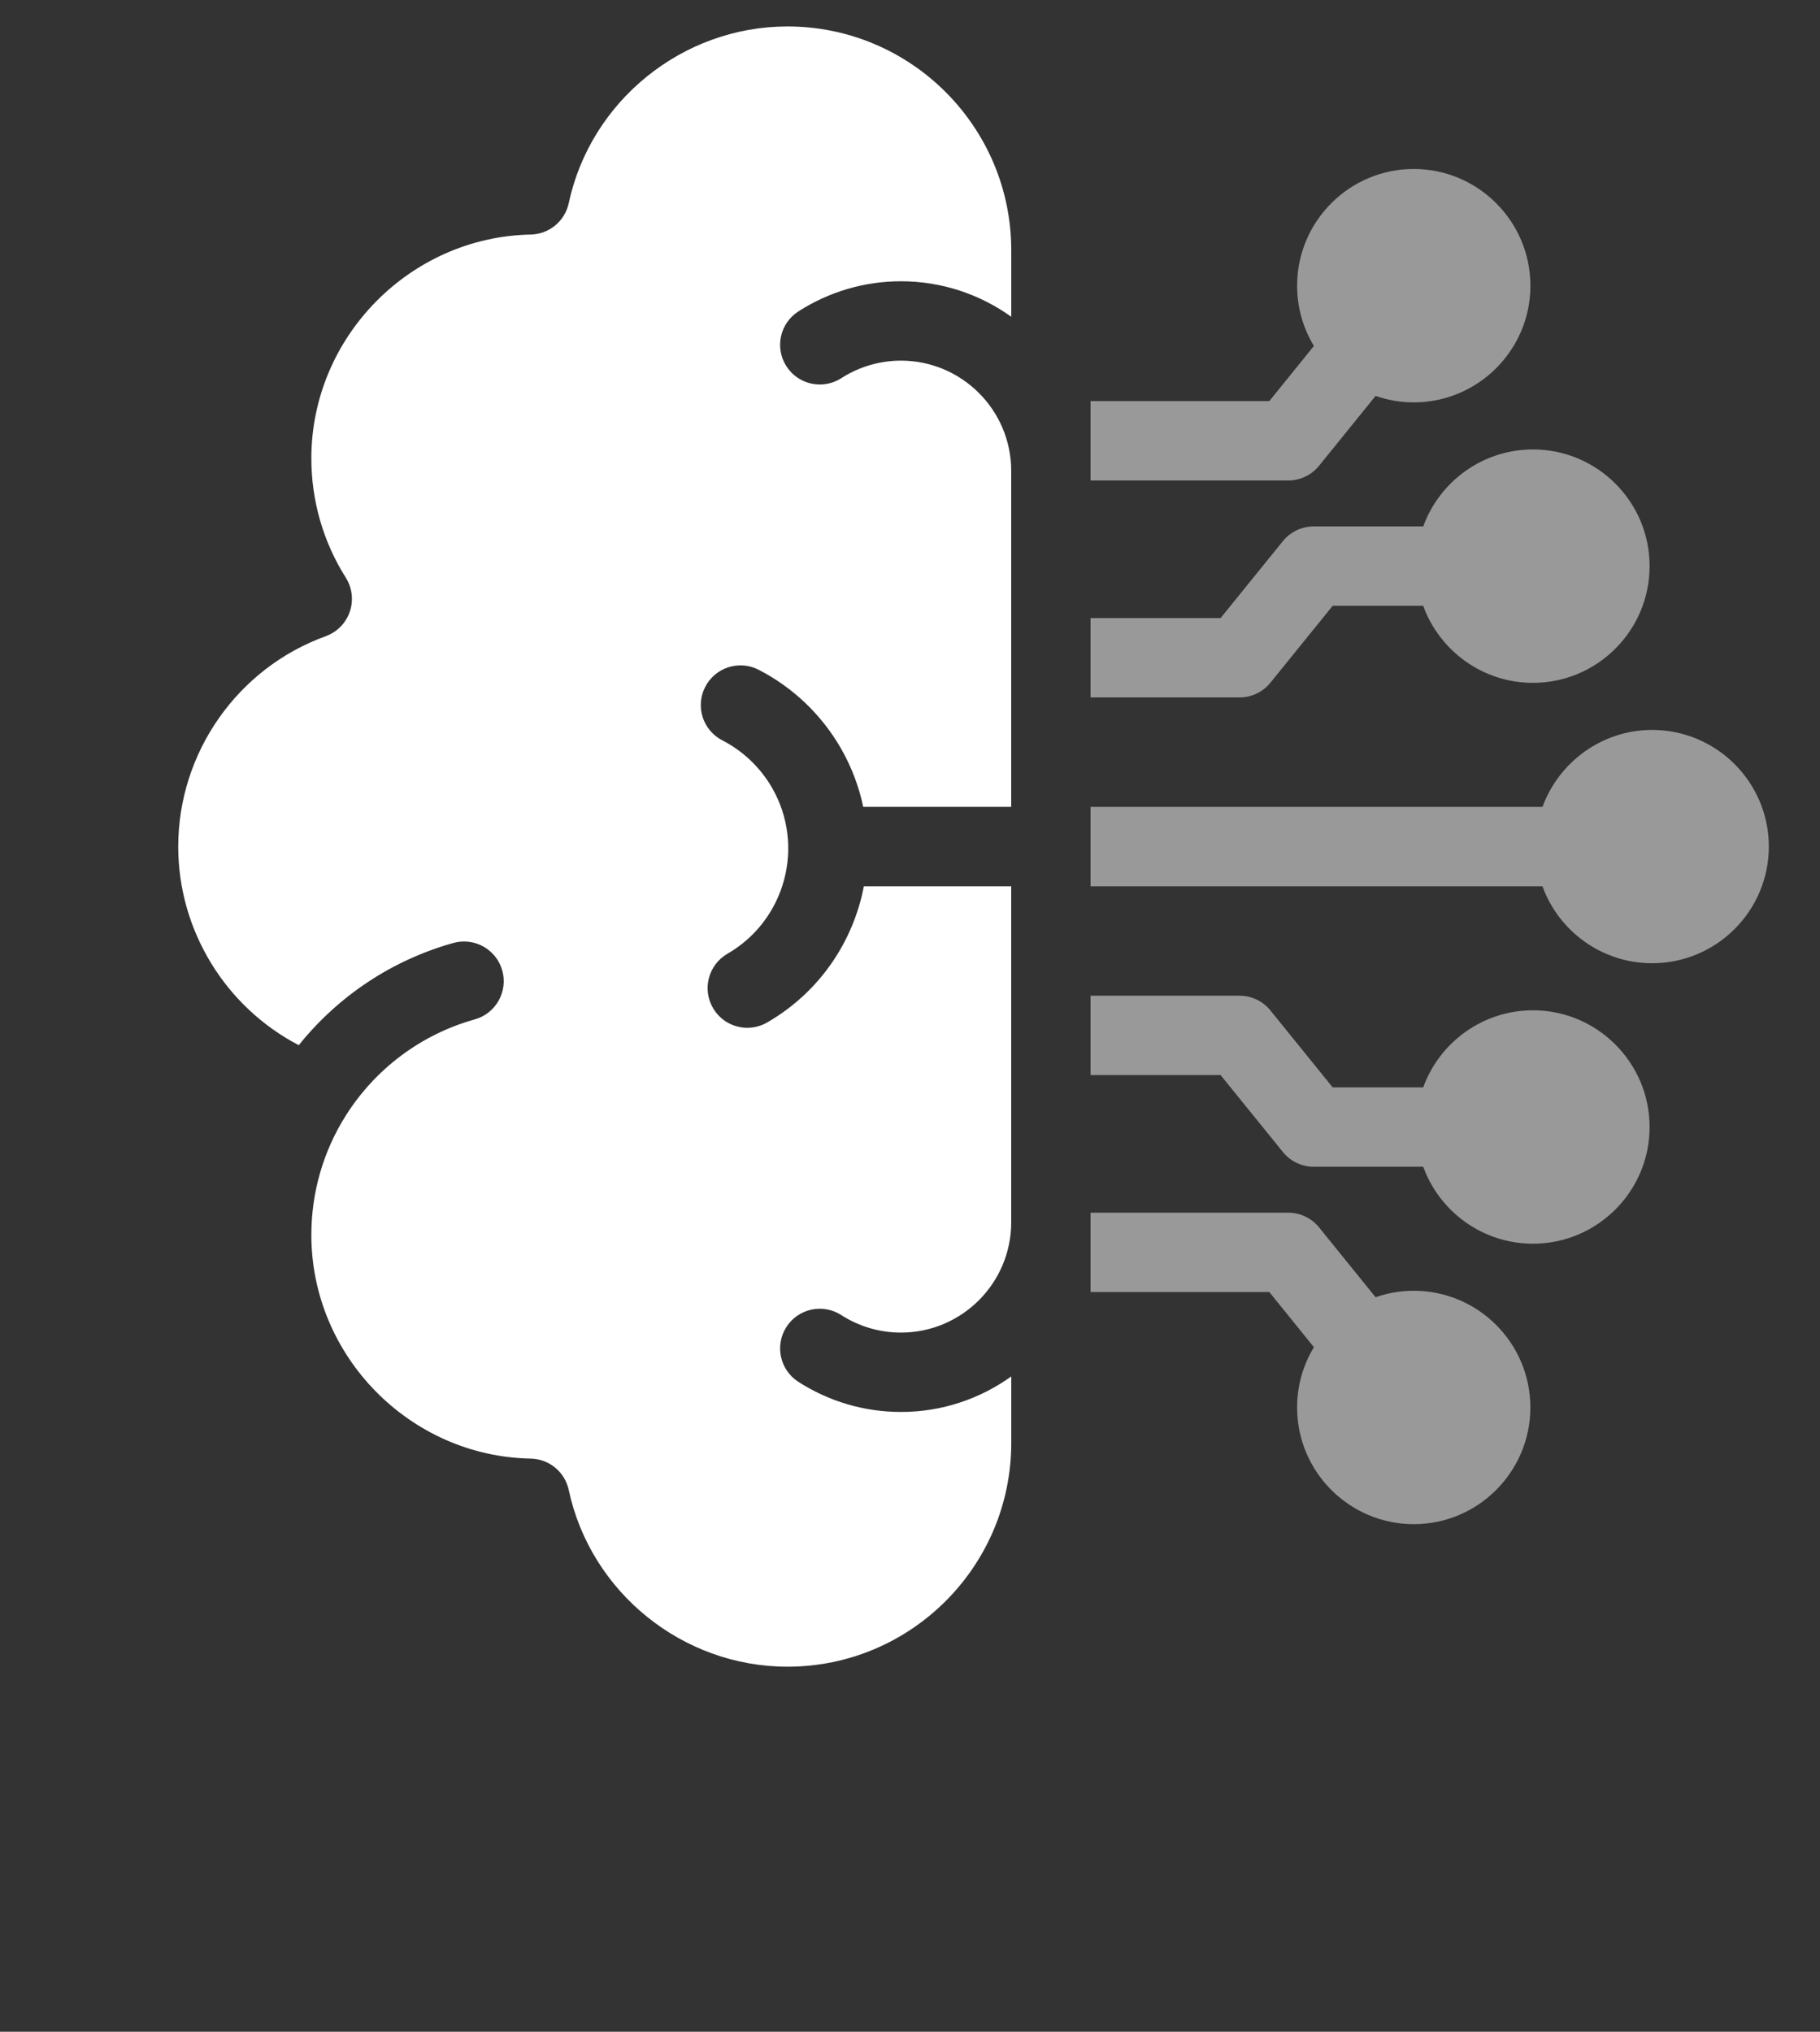 <svg xmlns="http://www.w3.org/2000/svg" width="43" height="48" viewBox="0 0 43 48" fill="none"><rect x="0" y="0" width="43" height="48" fill="#333333" stroke="none"/><g><path d="M19.876 31.068C20.297 31.339 20.785 31.482 21.286 31.482C22.723 31.482 23.891 30.314 23.891 28.877V20.938H20.41C20.159 22.245 19.365 23.44 18.124 24.156C17.977 24.241 17.816 24.281 17.657 24.281C17.333 24.281 17.017 24.113 16.844 23.812C16.585 23.364 16.739 22.791 17.187 22.532C18.559 21.74 19.031 19.98 18.239 18.608C17.962 18.13 17.555 17.742 17.065 17.49C16.605 17.252 16.424 16.687 16.662 16.227C16.899 15.767 17.464 15.586 17.924 15.823C18.734 16.24 19.404 16.879 19.862 17.669C20.119 18.115 20.295 18.585 20.395 19.062H23.891V11.123C23.891 9.688 22.723 8.52 21.286 8.52C20.785 8.52 20.297 8.664 19.876 8.935C19.44 9.215 18.86 9.089 18.58 8.653C18.3 8.218 18.426 7.638 18.862 7.358C19.586 6.892 20.425 6.645 21.286 6.645C22.258 6.645 23.157 6.957 23.892 7.483V5.911C23.892 2.996 21.52 0.625 18.605 0.625C16.128 0.625 13.954 2.381 13.437 4.8C13.346 5.225 12.974 5.532 12.539 5.541C9.681 5.597 7.356 7.968 7.356 10.828C7.356 11.83 7.637 12.805 8.17 13.647C8.321 13.887 8.356 14.183 8.264 14.452C8.172 14.72 7.963 14.933 7.696 15.03C5.611 15.784 4.211 17.782 4.211 20.001C4.211 21.986 5.331 23.792 7.059 24.692C7.992 23.529 9.264 22.682 10.711 22.277C11.21 22.138 11.727 22.429 11.867 22.928C12.006 23.426 11.715 23.944 11.216 24.083C9.954 24.436 8.873 25.243 8.17 26.355C7.637 27.198 7.356 28.173 7.356 29.175C7.356 32.035 9.681 34.405 12.538 34.459C12.974 34.467 13.346 34.774 13.437 35.2C13.954 37.619 16.127 39.375 18.605 39.375C21.52 39.375 23.892 37.005 23.892 34.091V32.518C23.157 33.045 22.258 33.357 21.287 33.357C20.425 33.357 19.587 33.111 18.862 32.645C18.426 32.364 18.3 31.785 18.58 31.349C18.86 30.913 19.44 30.788 19.876 31.068Z" fill="white"></path></g><path opacity="0.5" d="M41.791 20C41.791 21.52 40.554 22.756 39.034 22.756C37.843 22.756 36.827 21.997 36.442 20.938H25.766V19.062H36.444C36.83 18.005 37.849 17.244 39.034 17.244C40.554 17.244 41.791 18.481 41.791 20ZM25.766 9.476V11.351H30.437C30.72 11.351 30.987 11.223 31.165 11.003L32.5 9.353C32.783 9.452 33.086 9.506 33.402 9.506C34.921 9.506 36.158 8.27 36.158 6.75C36.158 5.231 34.921 3.992 33.402 3.992C31.882 3.992 30.646 5.229 30.646 6.75C30.646 7.271 30.791 7.758 31.043 8.173L29.989 9.476L25.766 9.476ZM33.626 12.437H31.039C30.756 12.437 30.488 12.564 30.31 12.784L28.838 14.602H25.766V16.477H29.285C29.568 16.477 29.835 16.35 30.014 16.13L31.486 14.312H33.625C34.01 15.372 35.027 16.132 36.219 16.132C37.738 16.132 38.974 14.895 38.974 13.374C38.974 11.853 37.738 10.618 36.219 10.618C35.028 10.618 34.01 11.377 33.626 12.437ZM33.402 30.494C33.086 30.494 32.783 30.548 32.5 30.647L31.165 28.997C30.987 28.777 30.72 28.649 30.437 28.649H25.766V30.524H29.989L31.043 31.827C30.791 32.242 30.646 32.73 30.646 33.25C30.646 34.771 31.882 36.008 33.402 36.008C34.921 36.008 36.157 34.771 36.157 33.25C36.157 31.729 34.921 30.494 33.402 30.494ZM36.219 23.868C35.027 23.868 34.01 24.628 33.625 25.689H31.486L30.014 23.87C29.835 23.65 29.568 23.523 29.285 23.523H25.766V25.398H28.838L30.31 27.216C30.488 27.436 30.756 27.564 31.039 27.564H33.626C34.01 28.623 35.027 29.382 36.219 29.382C37.738 29.382 38.974 28.145 38.974 26.626C38.974 25.107 37.738 23.868 36.219 23.868Z" fill="white"></path><defs></defs></svg>
